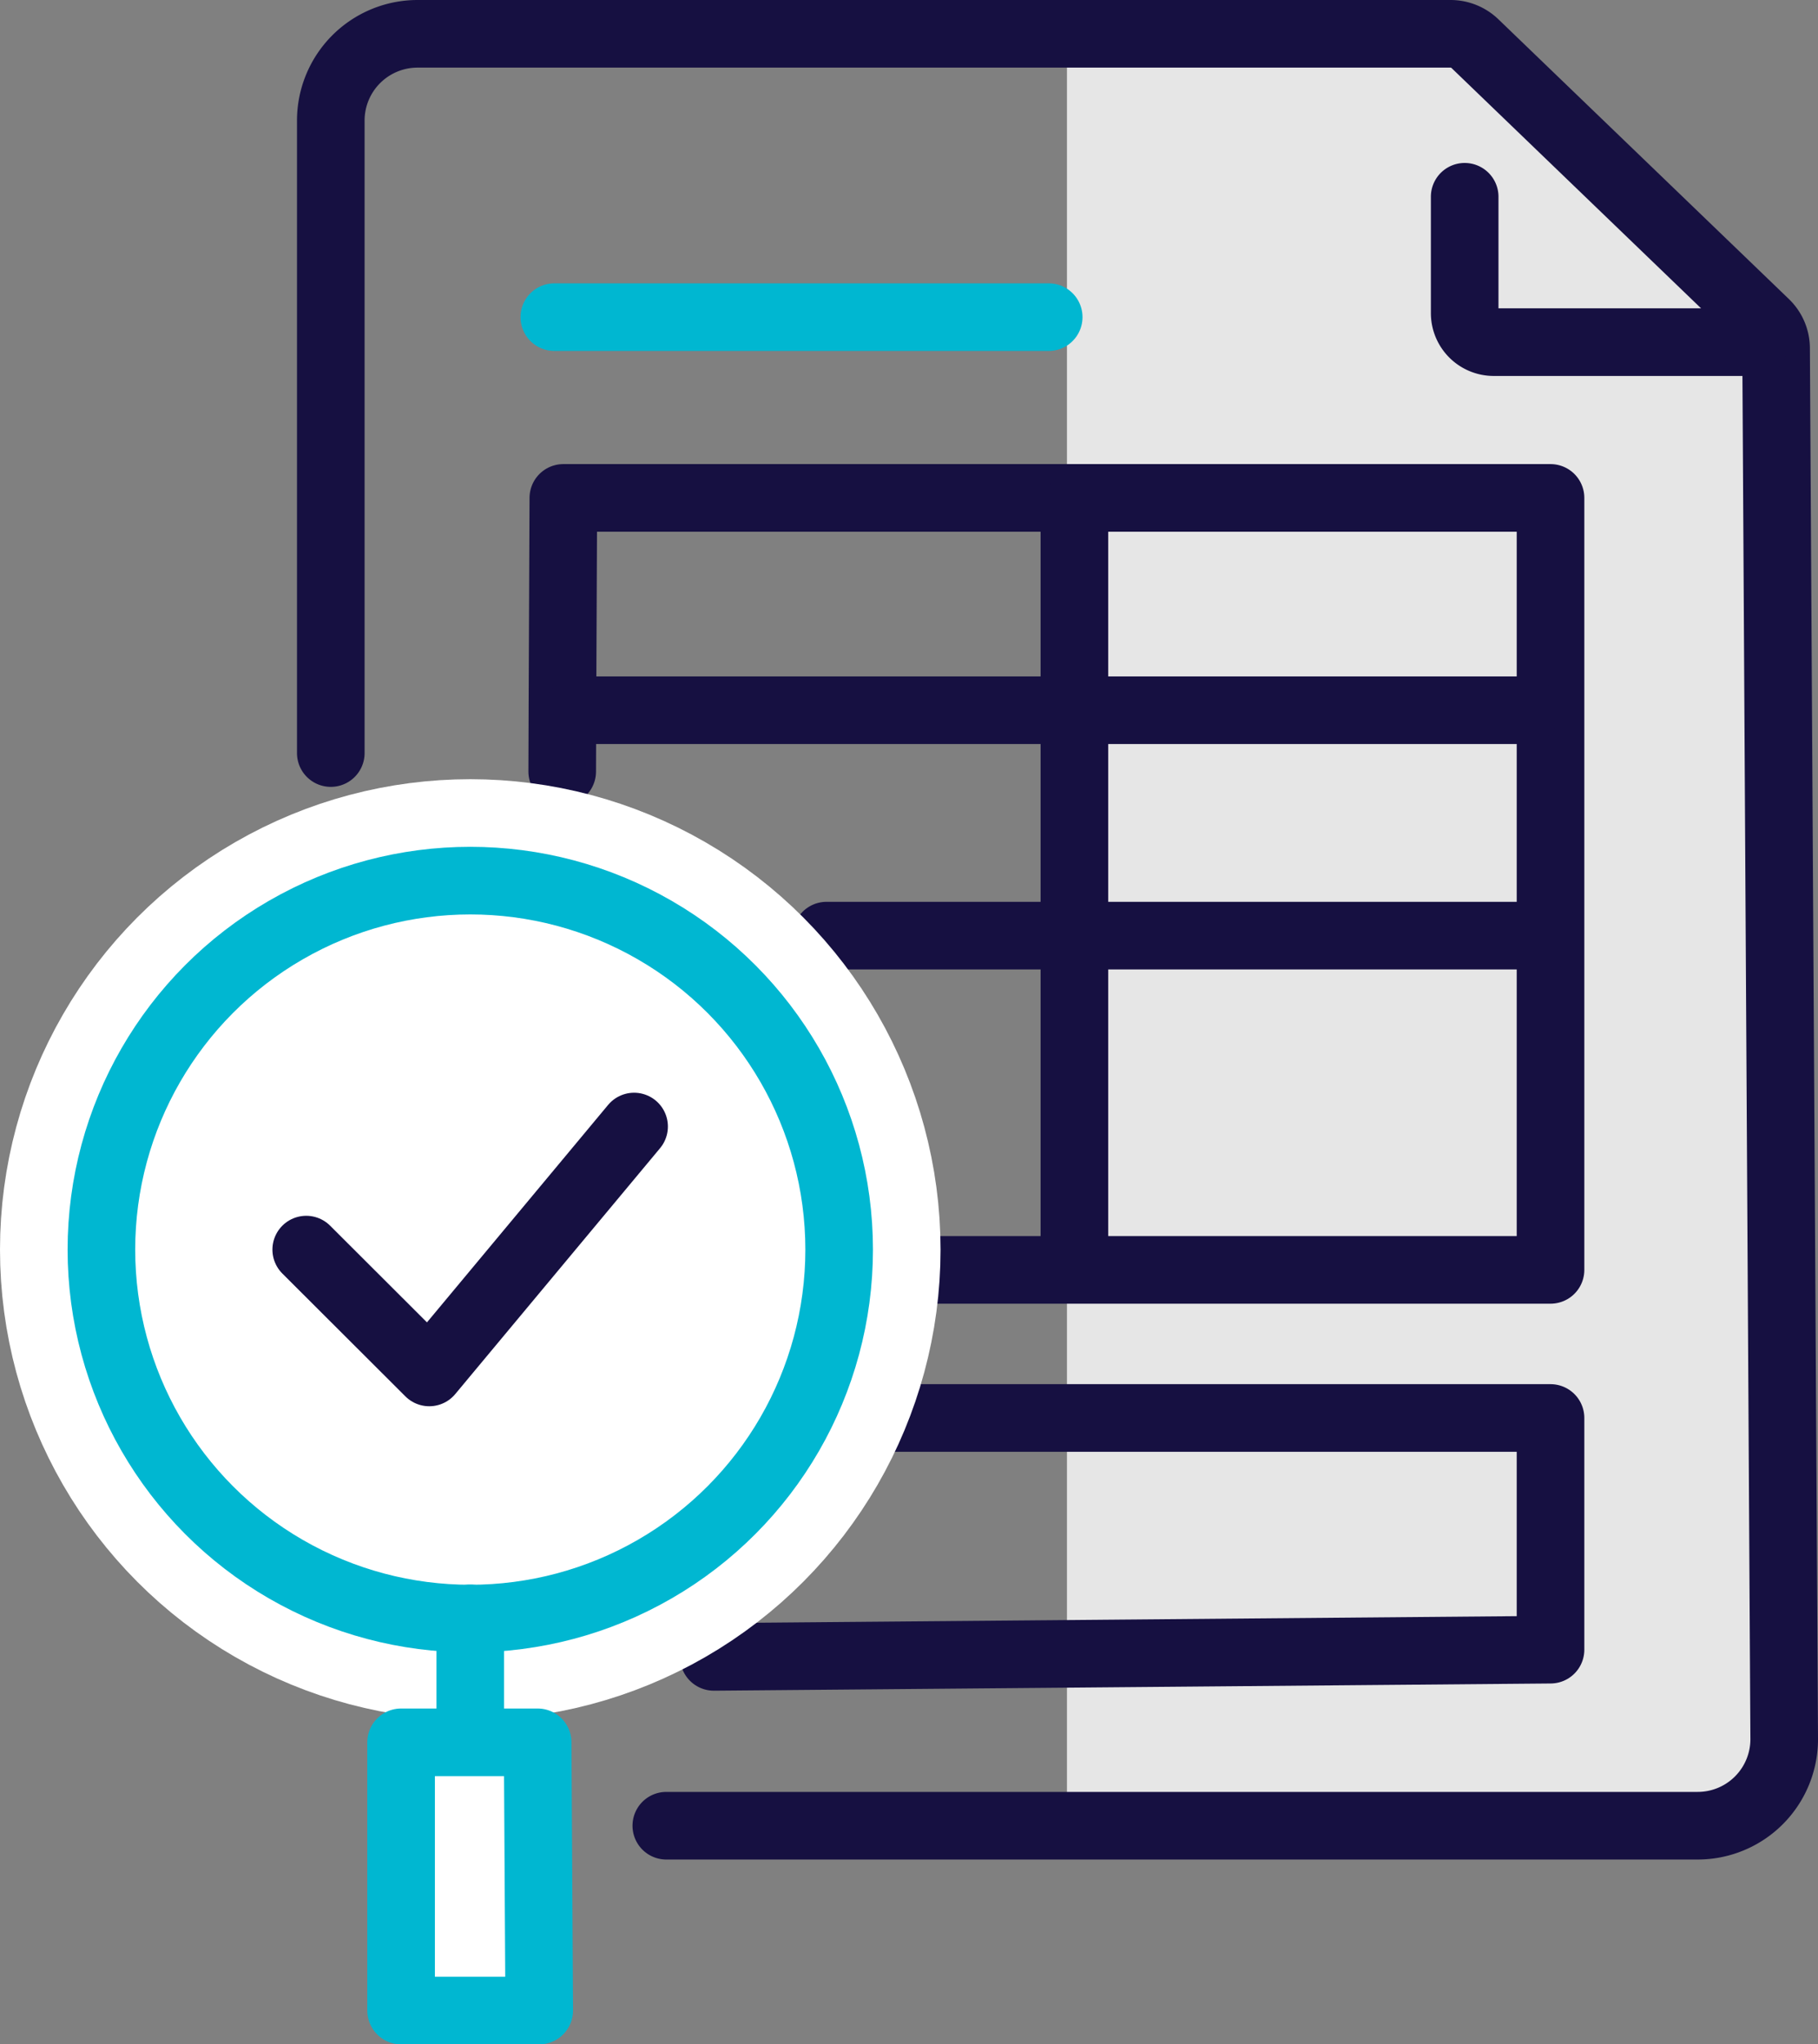 <svg xmlns="http://www.w3.org/2000/svg" viewBox="0 0 80.68 90.7"><rect x="0" y="0" width="80.68" height="90.7" fill="#808080" stroke="none"/><defs><style>.cls-1{fill:#e6e6e6;}.cls-2,.cls-3{fill:none;}.cls-2{stroke:#161041;}.cls-2,.cls-3,.cls-6{stroke-linecap:round;stroke-linejoin:round;}.cls-2,.cls-3,.cls-5,.cls-6{stroke-width:3px;}.cls-3,.cls-5,.cls-6{stroke:#00b7d1;}.cls-4,.cls-5,.cls-6{fill:#fff;}.cls-4{stroke:#fff;stroke-width:9px;}.cls-4,.cls-5{stroke-miterlimit:10;}</style></defs><g id="Layer_2" data-name="Layer 2"><g id="Layer_3" data-name="Layer 3"><path class="cls-1" d="M47.35,81.45H77.29a2.57,2.57,0,0,0,2.58-2.58V16.18a1.3,1.3,0,0,0-.38-.91L67.19,3a5.2,5.2,0,0,0-3.65-1.51H47.35"/><path class="cls-2" d="M14.68,33.41V5.35A3.85,3.85,0,0,1,18.53,1.5H64.38a1.56,1.56,0,0,1,1.08.44L78.35,14.35a1.54,1.54,0,0,1,.47,1.11l.36,61.67A3.84,3.84,0,0,1,75.34,81H29.57"/><polyline class="cls-2" points="39.44 62.91 68.81 62.91 68.81 73.19 31.68 73.51"/><polyline class="cls-2" points="40.88 56.34 48.23 56.34 68.81 56.34 68.81 41.04 68.81 31.29 68.81 22.09 48.23 22.09 25 22.09 24.96 31.29 24.95 34.23"/><line class="cls-2" x1="47.68" y1="22.51" x2="47.68" y2="55.51"/><line class="cls-2" x1="25.68" y1="31.51" x2="67.68" y2="31.51"/><line class="cls-2" x1="68.68" y1="41.51" x2="36.68" y2="41.51"/><path class="cls-2" d="M77.91,15.18H66.29A1.29,1.29,0,0,1,65,13.89V8.73"/><line class="cls-3" x1="24.6" y1="14.07" x2="46.54" y2="14.07"/><circle class="cls-4" cx="20.87" cy="55.44" r="16.37"/><circle class="cls-5" cx="20.87" cy="55.44" r="16.37"/><polyline class="cls-2" points="13.59 55.44 19.05 60.89 28.14 49.98"/><line class="cls-3" x1="20.87" y1="71.8" x2="20.87" y2="76.02"/><polygon class="cls-6" points="17.8 77.3 23.86 77.3 23.93 89.2 17.8 89.2 17.8 77.3"/></g></g></svg>